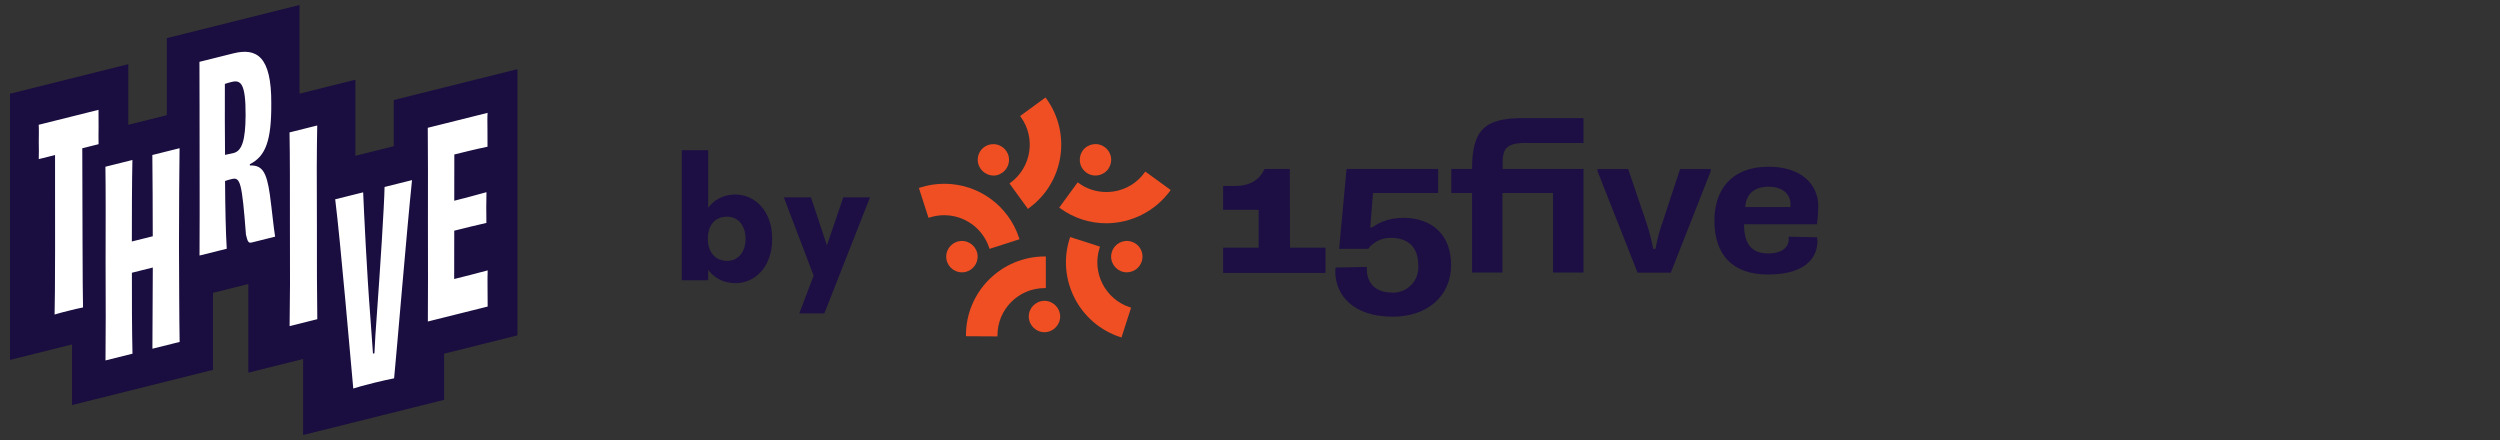 <svg width="1000" height="176" viewBox="0 0 1000 176" fill="none" xmlns="http://www.w3.org/2000/svg">
<rect x="0" y="0" width="1000" height="176" fill="#333333" stroke="none"/>
<path d="M206.981 27.664L157.503 40.022V58.476L142.156 62.308V31.886L119.811 37.469V2L66.731 15.254V46.065L51.326 49.915V25.672L4 37.487V143.971L28.821 137.774V162.018L85.203 147.939V117.127L99.329 113.596V149.071L121.256 143.594V174.01L177.637 159.931V141.477L206.981 134.148V27.664Z" fill="#1A0D3F"/>
<path d="M39.405 43.937C39.405 45.588 39.452 48.264 39.428 50.646C39.405 53.028 39.381 55.823 39.428 57.674L32.913 59.301C32.984 81.912 33.025 117.233 33.214 122.97C31.634 123.259 29.205 123.866 27.548 124.279C25.703 124.739 23.368 125.322 21.835 125.812C22.053 120.075 22.089 84.63 22.018 62.019L15.503 63.646C15.55 61.772 15.58 58.977 15.503 56.619C15.527 54.237 15.603 51.637 15.479 49.909L39.405 43.931V43.937ZM71.826 59.295C71.678 69.872 71.625 81.664 71.596 98.096C71.69 114.604 71.661 125.664 71.855 136.772L60.966 139.49C61.042 130.688 61.089 116.42 61.119 107.01L56.939 108.054C55.483 108.419 54.02 108.785 52.759 109.097C52.735 118.507 52.776 132.751 52.995 141.477L42.199 144.171C42.3 132.987 42.323 121.926 42.235 105.418C42.264 88.987 42.311 77.195 42.17 66.689L52.965 63.994C52.77 72.307 52.741 87.088 52.741 96.592L56.921 95.549L61.101 94.505C61.101 85.001 61.03 70.244 60.936 62.002L71.826 59.283V59.295ZM107.973 78.026C106.64 68.546 104.765 66.016 99.954 66.188L99.931 65.675C106.275 62.538 108.61 56.171 108.515 41.319C108.592 22.6 102.731 19.003 93.298 21.356L79.779 24.734C79.779 35.895 79.873 47.026 79.844 63.464C79.938 79.972 79.814 91.056 79.809 102.217L90.698 99.499C90.309 92.984 90.091 83.427 90.02 72.39C91.164 72.001 91.553 71.906 92.72 71.612C96.122 70.763 96.783 72.974 98.38 93.856C99.035 96.48 99.253 97.359 100.715 96.993L110.048 94.658C109.417 90.891 108.763 83.716 107.961 78.026H107.973ZM93.44 61.2C91.983 61.565 90.792 61.76 90.014 61.954C89.943 52.981 89.896 43.282 89.949 33.56C90.993 33.195 92.066 32.929 92.65 32.782C96.346 31.856 98.292 33.442 98.239 46.059C98.186 56.194 96.753 60.38 93.445 61.206L93.44 61.2ZM115.838 130.446C116.009 120.382 116.062 108.177 115.967 91.669C115.967 75.137 115.997 62.839 115.808 52.963L126.892 50.192C126.698 60.162 126.645 72.366 126.763 88.969C126.733 105.4 126.78 117.581 126.922 127.675L115.838 130.446ZM164.808 72.054C162.739 91.893 158.641 141.265 157.645 151.329C155.676 151.718 152.734 152.349 149.526 153.151C145.051 154.271 142.646 154.972 141.308 155.409C140.388 145.516 136.167 96.356 134.079 79.724L145.264 76.93C145.576 84.394 146.714 108.802 148.147 126.938C148.536 132.215 148.896 137.391 149.19 141.453L149.774 141.306C149.969 137.126 150.263 131.678 150.7 126.401C152.067 107.464 153.701 82.153 153.824 74.79L164.814 72.042L164.808 72.054ZM195.036 45.151C194.912 46.731 194.959 49.408 194.983 51.566C194.983 54.048 194.983 56.937 195.007 58.688C190.29 59.661 185.526 60.852 181.729 61.795L181.7 80.296C186.269 79.152 190.72 77.938 194.588 76.871C194.488 79.789 194.488 85.986 194.558 89.169C190.838 89.995 186.169 91.162 181.7 92.276C181.676 99.617 181.7 105.913 181.67 111.603C185.562 110.63 190.426 109.416 195.066 108.154C194.995 109.928 194.989 112.823 195.018 115.4C194.995 117.782 195.018 120.771 195.066 122.622L171.14 128.6C171.164 118.365 171.264 106.356 171.17 89.847C171.199 73.416 171.199 60.598 171.105 51.118L195.03 45.139L195.036 45.151Z" fill="white"/>
<path d="M294.114 112.962C289.634 112.962 285.485 110.982 282.988 106.985V111.825H273V60.378H282.988V84.067C285.485 80.07 289.671 78.089 294.114 78.089C301.604 78.089 308.581 84.286 308.581 95.581C308.581 106.875 301.604 112.998 294.114 112.998V112.962ZM282.841 95.544C282.841 101.228 286.182 104.638 290.809 104.638C295.656 104.638 298.52 100.714 298.52 95.544C298.52 90.374 295.656 86.377 290.809 86.377C285.962 86.377 282.841 89.787 282.841 95.544Z" fill="#1D0F43" stroke="#1D0F43" stroke-width="0.581" stroke-miterlimit="10"/>
<path d="M347.576 79.226L329.547 125.062H320.147L325.765 110.248L313.941 79.226H324.186L330.759 99.064L337.515 79.226H347.576Z" fill="#1D0F43" stroke="#1D0F43" stroke-width="0.581" stroke-miterlimit="10"/>
<path d="M417.782 132.873C414.331 132.873 411.503 130.049 411.503 126.603C411.503 123.156 414.331 120.332 417.782 120.332C421.234 120.332 424.061 123.156 424.061 126.603C424.061 130.049 421.234 132.873 417.782 132.873Z" fill="#F04F23"/>
<path d="M386.389 134.487V134.047C386.389 116.702 400.489 102.621 417.894 102.585H418.334V115.236H417.894C407.429 115.236 398.983 123.706 398.983 134.12V134.56L386.425 134.487H386.389Z" fill="#F04F23"/>
<path d="M450.756 108.929C447.304 108.929 444.477 106.142 444.44 102.658C444.44 101.998 444.551 101.338 444.771 100.715C445.836 97.415 449.361 95.618 452.665 96.681C455.273 97.525 457.035 99.945 456.998 102.658C456.998 103.318 456.888 103.942 456.705 104.565C455.86 107.169 453.473 108.892 450.719 108.929H450.756Z" fill="#F04F23"/>
<path d="M448.15 134.853C431.626 129.463 422.557 111.752 427.918 95.251L428.065 94.811L439.998 98.661L439.851 99.101C436.657 109.038 442.055 119.672 452.006 122.936L452.446 123.046L448.591 135L448.187 134.853H448.15Z" fill="#F04F23"/>
<path d="M438.163 70.206C434.712 70.206 431.885 67.382 431.921 63.899C431.921 62.579 432.325 61.295 433.096 60.232C435.116 57.445 439.045 56.785 441.872 58.838C443.488 60.012 444.479 61.919 444.479 63.899C444.479 65.219 444.038 66.502 443.304 67.602C442.092 69.216 440.22 70.206 438.2 70.206H438.163Z" fill="#F04F23"/>
<path d="M442.532 89.31C435.886 89.31 429.424 87.22 424.063 83.296L423.695 83.04L431.076 72.919L431.443 73.212C434.674 75.559 438.53 76.806 442.532 76.806C443.524 76.806 444.515 76.733 445.507 76.586C450.464 75.816 454.907 73.102 457.844 68.995L458.138 68.629L468.272 75.999L468.015 76.366C462.067 84.47 452.593 89.273 442.532 89.31Z" fill="#F04F23"/>
<path d="M397.404 70.205C393.952 70.205 391.125 67.418 391.088 63.935C391.088 61.955 392.006 60.048 393.622 58.874C394.687 58.068 395.972 57.664 397.331 57.664C400.782 57.664 403.61 60.451 403.61 63.898C403.61 63.898 403.61 63.898 403.61 63.935C403.61 67.382 400.819 70.205 397.331 70.242H397.404V70.205Z" fill="#F04F23"/>
<path d="M403.719 73.433L404.086 73.176C412.532 67.052 414.441 55.245 408.309 46.774L408.052 46.407L418.187 39L418.48 39.367C428.688 53.411 425.604 73.066 411.54 83.26L411.173 83.553L403.793 73.396L403.719 73.433Z" fill="#F04F23"/>
<path d="M384.773 108.928C381.322 108.928 378.494 106.141 378.494 102.657C378.494 99.211 381.285 96.387 384.773 96.387C388.225 96.387 391.052 99.174 391.052 102.657C391.052 105.371 389.29 107.791 386.719 108.635C386.095 108.855 385.434 108.928 384.81 108.928H384.773Z" fill="#F04F23"/>
<path d="M395.678 99.138C393.145 91.364 385.874 86.083 377.686 86.083C375.703 86.083 373.72 86.377 371.847 87L371.407 87.147L367.551 75.192L367.992 75.046C371.15 74.019 374.454 73.506 377.759 73.506C391.382 73.506 403.463 82.306 407.649 95.251L407.796 95.691L395.825 99.541L395.715 99.138H395.678Z" fill="#F04F23"/>
<path d="M664.72 89.641C663.655 92.867 662.811 96.204 662.186 99.541H661.268C660.644 96.168 659.8 92.831 658.735 89.604L651.281 67.639H639.017V68.482L655.026 109.075H668.318L684.291 68.482V67.639H672.027L664.757 89.714L664.72 89.641Z" fill="#1D0F43"/>
<path d="M715.502 94.701V95.801C715.502 98.148 713.63 101.375 707.277 101.375C700.925 101.375 697.62 97.928 697.62 89.714H726.812C727.106 87.367 727.289 85.057 727.326 82.673C727.326 73.359 720.129 66.686 707.424 66.686C692.369 66.686 685.76 76.146 685.76 88.247C685.76 101.925 693.03 109.809 707.167 109.809C724.278 109.809 726.995 101.155 726.995 96.461C726.995 95.948 726.922 95.434 726.812 94.921L715.466 94.664L715.502 94.701ZM707.571 74.68C712.234 74.68 716.2 77.063 716.2 81.72C716.237 82.087 716.237 82.453 716.2 82.82H698.097C698.501 77.136 702.137 74.68 707.571 74.68Z" fill="#1D0F43"/>
<path d="M588.821 67.565H580.523V77.209H588.821V109.002H600.975V77.209H621.208V109.002H633.399V67.565H601.049V65.365C601.049 60.048 602.077 57.188 610.045 57.188H633.399V47.251H608.87C593.889 47.251 588.821 52.054 588.821 67.529V67.565Z" fill="#1D0F43"/>
<path d="M515.933 67.565H505.798C503.779 72.076 499.886 74.386 493.828 74.386H489.238V83.92H503.448V99.064H489.238V109.185H530.216V99.064H516.006L515.933 67.565Z" fill="#1D0F43"/>
<path d="M561.171 87.183C556.728 87.073 552.396 88.43 548.797 90.997H548.099L549.201 77.21H575.272V67.565H538.626L535.652 99.541H547.255C549.385 96.718 552.763 95.104 556.324 95.141C563.081 95.141 567.304 98.661 567.304 106.141C567.744 111.715 563.595 116.592 558.014 117.032C557.646 117.032 557.279 117.069 556.875 117.032C549.274 117.032 546.741 112.265 546.741 107.792C546.704 107.462 546.704 107.132 546.741 106.765L534.293 107.022C534.183 107.535 534.109 108.012 534.109 108.525C534.109 117.986 541.159 126.676 557.132 126.676C570.608 126.676 580.449 118.756 580.449 105.885C580.412 94.224 573.179 87.11 561.098 87.11L561.171 87.183Z" fill="#1D0F43"/>
</svg>
